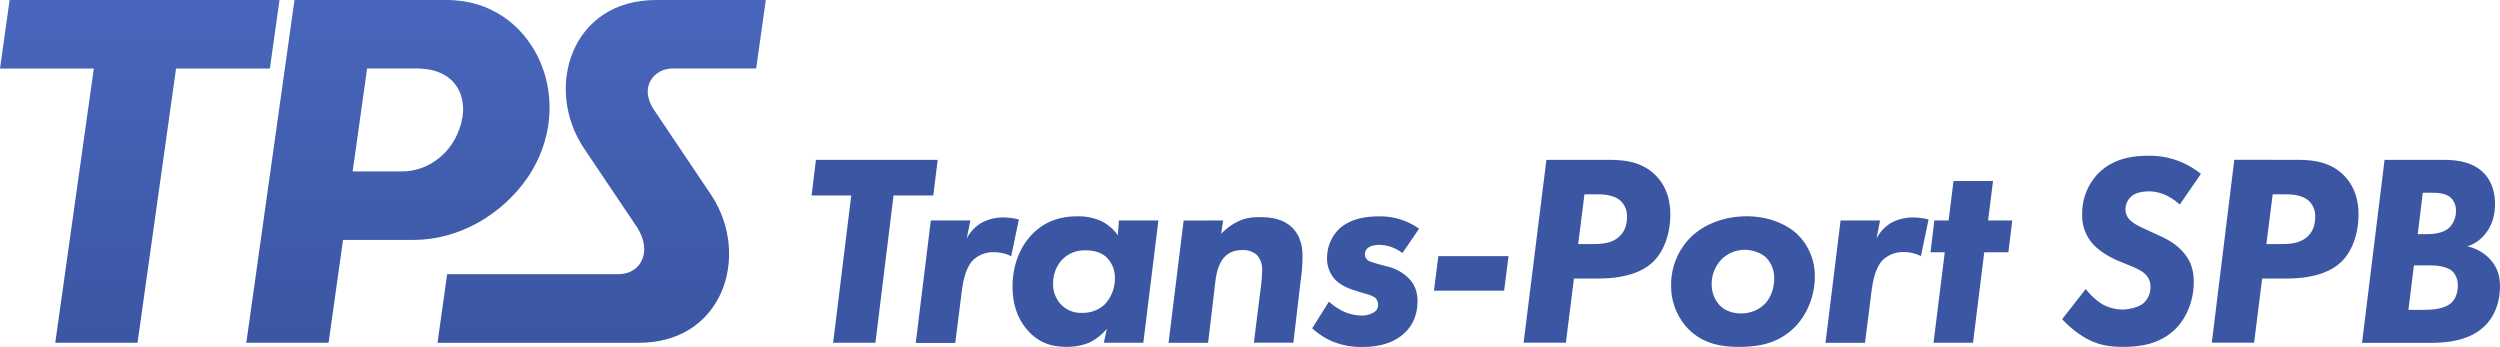 <?xml version="1.0" encoding="UTF-8"?> <svg xmlns="http://www.w3.org/2000/svg" xmlns:xlink="http://www.w3.org/1999/xlink" viewBox="0 0 1241.58 172.26"> <defs> <style>.cls-1{fill:#3b56a2;}.cls-2{fill:url(#linear-gradient);}.cls-3{fill:url(#linear-gradient-2);}.cls-4{fill:url(#linear-gradient-3);}</style> <linearGradient id="linear-gradient" x1="69.41" y1="1.68" x2="69.41" y2="167.52" gradientUnits="userSpaceOnUse"> <stop offset="0" stop-color="#4866bc"></stop> <stop offset="1" stop-color="#3b56a2"></stop> </linearGradient> <linearGradient id="linear-gradient-2" x1="197.64" y1="1.68" x2="197.64" y2="167.52" xlink:href="#linear-gradient"></linearGradient> <linearGradient id="linear-gradient-3" x1="298.8" y1="1.68" x2="298.8" y2="167.52" xlink:href="#linear-gradient"></linearGradient> </defs> <g id="content"> <path class="cls-1" d="M443.76,97.09l-9,73.13h-21l9-73.13H403.05l2.17-17.7h60.46l-2.18,17.7Z"></path> <path class="cls-1" d="M462.28,109.49h19.61l-1.77,9a18.94,18.94,0,0,1,7.62-8A22.76,22.76,0,0,1,498,108a31.86,31.86,0,0,1,8,1l-3.81,18.25a18.78,18.78,0,0,0-8.58-2,14.45,14.45,0,0,0-10.08,3.67c-3.4,3.27-5,9-5.85,15.52l-3.27,25.88H454.79Z"></path> <path class="cls-1" d="M555.69,109.49H575.3l-7.49,60.73H548.2l1.5-6.95a26.4,26.4,0,0,1-8.58,6.81,28.84,28.84,0,0,1-11.3,2.18c-7.49,0-13.48-1.91-18.79-7.49-4.5-4.77-8.17-11.85-8.17-22.33,0-11.17,3.95-20.15,9.8-26.15,6.27-6.4,13.89-8.85,22.33-8.85a27.34,27.34,0,0,1,11.85,2.32,22,22,0,0,1,8.31,7.08Zm-28.05,19.33A17.21,17.21,0,0,0,523,140.94a14.59,14.59,0,0,0,4,10.35,13.56,13.56,0,0,0,10.35,4.08,15.84,15.84,0,0,0,11.16-4.08,18.55,18.55,0,0,0,5.18-13.07,14.05,14.05,0,0,0-4.22-10.49c-1.77-1.63-4.9-3.4-10.22-3.4A15.4,15.4,0,0,0,527.64,128.82Z"></path> <path class="cls-1" d="M607.44,109.49l-1,6.67a29.06,29.06,0,0,1,7.49-5.72c4.36-2.32,7.76-2.59,12-2.59,5,0,11.16.68,15.79,5.18s5.17,10.75,5.17,14.43A91.37,91.37,0,0,1,646,139l-3.68,31.19h-19.6L626,143.94a72.88,72.88,0,0,0,.81-9.81,10.47,10.47,0,0,0-2.45-7.35,10.08,10.08,0,0,0-7.22-2.59c-3.4,0-6.4.82-8.85,3.27-3.54,3.68-4.35,9.53-4.76,12.8l-3.54,30H580.34l7.49-60.73Z"></path> <path class="cls-1" d="M696.49,125.69a19.23,19.23,0,0,0-11.44-4.09c-1.9,0-4.49.41-5.85,1.64a4.11,4.11,0,0,0-1.36,3,3.7,3.7,0,0,0,1.9,3.27c.41.27,1.36.68,4.77,1.64l4.49,1.22a21.83,21.83,0,0,1,10.48,5.72c3.14,3.13,4.5,6.81,4.5,11.57,0,7.49-3.13,12.4-5.72,15-6.54,6.81-16.07,7.63-21.38,7.63a36.94,36.94,0,0,1-15.79-3,35.3,35.3,0,0,1-9.4-6.26L660,149.79a29.09,29.09,0,0,0,7.49,5,22.06,22.06,0,0,0,8.44,1.91,11.41,11.41,0,0,0,6-1.37,4.16,4.16,0,0,0,2.45-4,4.33,4.33,0,0,0-1.91-3.81,21.75,21.75,0,0,0-4.76-1.77l-4.36-1.36c-3.27-.95-7.35-2.59-10.21-5.45a15.44,15.44,0,0,1-4.08-10.89A20.17,20.17,0,0,1,664.76,114c6.27-6.13,15.66-6.54,20-6.54a33.2,33.2,0,0,1,20,6.13Z"></path> <path class="cls-1" d="M714.33,127.19h34.86L747,144.34H712.15Z"></path> <path class="cls-1" d="M798.62,79.39c6.4,0,16.2.28,23.55,7.63,4.09,4.08,7.36,10.21,7.36,19.47,0,10.08-3.41,18.79-8.86,23.83-4.08,3.81-11.84,8-27,8h-12l-4,31.87h-21L768,79.39ZM783.77,121.2h7.49c4.5,0,9.67-.41,13.21-4,3.13-3,3.54-7.08,3.54-9.4a10.38,10.38,0,0,0-3-7.9c-3.27-3.13-8.72-3.4-11.85-3.4h-6.26Z"></path> <path class="cls-1" d="M893.12,116.84a28.79,28.79,0,0,1,8.17,20.56c0,8.85-3.41,18.38-9.81,24.92-8.58,8.71-19.06,9.94-27.91,9.94-7.76,0-17.56-1.09-25.33-9.12a30.65,30.65,0,0,1-8.3-21.38,33.16,33.16,0,0,1,9.8-24c6.67-6.53,16.75-10.35,27.91-10.35C877.46,107.44,887.13,110.85,893.12,116.84Zm-17,34.45c3.4-3.27,5-8.31,5-12.94a14.31,14.31,0,0,0-4.08-10.48c-2.59-2.45-6.94-3.81-10.62-3.81a16.39,16.39,0,0,0-10.89,4.22,17.46,17.46,0,0,0-5.45,12.93A15.1,15.1,0,0,0,854,151.56c1.91,2,5.31,4.09,10.62,4.09A16.55,16.55,0,0,0,876.1,151.29Z"></path> <path class="cls-1" d="M914.09,109.49H933.7l-1.77,9a18.94,18.94,0,0,1,7.62-8A22.8,22.8,0,0,1,949.77,108a31.84,31.84,0,0,1,8,1L954,127.19a18.78,18.78,0,0,0-8.58-2,14.47,14.47,0,0,0-10.08,3.67c-3.4,3.27-5,9-5.85,15.52l-3.27,25.88H906.6Z"></path> <path class="cls-1" d="M985.44,125.28l-5.58,44.94H960.25l5.59-44.94h-7.08l1.9-15.79h7.08l2.45-19.61H989.8l-2.45,19.61h12l-1.91,15.79Z"></path> <path class="cls-1" d="M1082.53,101.59c-5.72-5.18-11.17-6.54-15.25-6.54-2.59,0-6.27.41-8.58,2.32a8.58,8.58,0,0,0-3.13,6.53,7.41,7.41,0,0,0,3.13,6.13c1.91,1.63,4.36,2.72,8.85,4.77l5.31,2.45c4.36,2,8.44,4.35,12,8.71,3.27,4.09,4.63,8.31,4.63,14.16,0,9.53-3.81,18-9.12,23.29-7.35,7.21-16.75,8.85-26,8.85-6.67,0-12-.82-18.11-4.09a49.94,49.94,0,0,1-12.12-9.66l11.71-15a32.29,32.29,0,0,0,7.63,7.21,20.65,20.65,0,0,0,10.62,3c3.13,0,7.49-1,10.08-2.86a10.57,10.57,0,0,0,3.81-8.44,8.44,8.44,0,0,0-2.59-6.27c-.68-.68-2.45-2.17-7.21-4.08l-5.31-2.18c-1.5-.54-8.45-3.54-12.8-8a21,21,0,0,1-6-15.39,28.47,28.47,0,0,1,8.17-20.56c7.36-7.22,16.75-8.58,24.51-8.58a40.24,40.24,0,0,1,26.28,9Z"></path> <path class="cls-1" d="M1140.4,79.39c6.4,0,16.21.28,23.56,7.63,4.08,4.08,7.35,10.21,7.35,19.47,0,10.08-3.4,18.79-8.85,23.83-4.08,3.81-11.85,8-27,8h-12l-4,31.87h-21l11.17-90.83Zm-14.84,41.81h7.49c4.49,0,9.67-.41,13.21-4,3.13-3,3.54-7.08,3.54-9.4a10.4,10.4,0,0,0-3-7.9c-3.27-3.13-8.71-3.4-11.84-3.4h-6.27Z"></path> <path class="cls-1" d="M1184.25,79.39h29c6.13,0,14.3.68,20,6.27,3.27,3.13,5.85,8.44,5.85,15.52,0,5.85-1.49,10.48-4.22,14.16a18.53,18.53,0,0,1-9.53,7,22.37,22.37,0,0,1,10.35,5.44c4.22,4.09,5.86,8.58,5.86,14.44,0,9.66-3.82,15.93-7.36,19.47-7.21,7.21-17.83,8.58-27.37,8.58h-33.77Zm11.85,74.49h7.62c4,0,10.35-.41,13.62-3.41,1.22-1.09,3.27-3.68,3.27-8.71a9.6,9.6,0,0,0-2.45-6.81c-3-3-9.26-3.13-11.17-3.13h-8.17Zm4.63-37.59H1205c3.54,0,8.44-.4,11.57-3.4a11.54,11.54,0,0,0,3.13-8.17,8.62,8.62,0,0,0-2.86-6.81c-2.58-2-6.26-2.18-9.25-2.18h-4.36Z"></path> <polygon class="cls-2" points="138.81 0 4.78 0 0 34.04 46.59 34.04 27.45 170.22 68.3 170.22 87.44 34.04 134.03 34.04 138.81 0"></polygon> <path class="cls-3" d="M262.15,88c24.76-36.7,4.44-84.69-35.82-87.82l-.37,0L224.63.06C223.8,0,223,0,222.14,0H146.25L122.33,170.22h40.85l7.18-51.07h35C228,119.15,249.45,106.55,262.15,88ZM227.07,66.69C222.5,77.33,211.6,85.11,200,85.11H175.14l4.43-31.51L182.32,34h24.82c.5,0,1,0,1.47.05C228.89,34.88,234,51.81,227.07,66.69Z"></path> <path class="cls-4" d="M334.17,34h41.37l4.78-34H325.78c-42.26,0-55.73,44-35.68,73.78L316.47,113c7.68,12.14,1.78,23.18-9.48,23.18H222.07l-4.78,34.05h100c41.78,0,55.42-43,36.35-72.76l-28.9-43C317.3,43.36,324.6,34,334.17,34Z"></path> </g> </svg> 